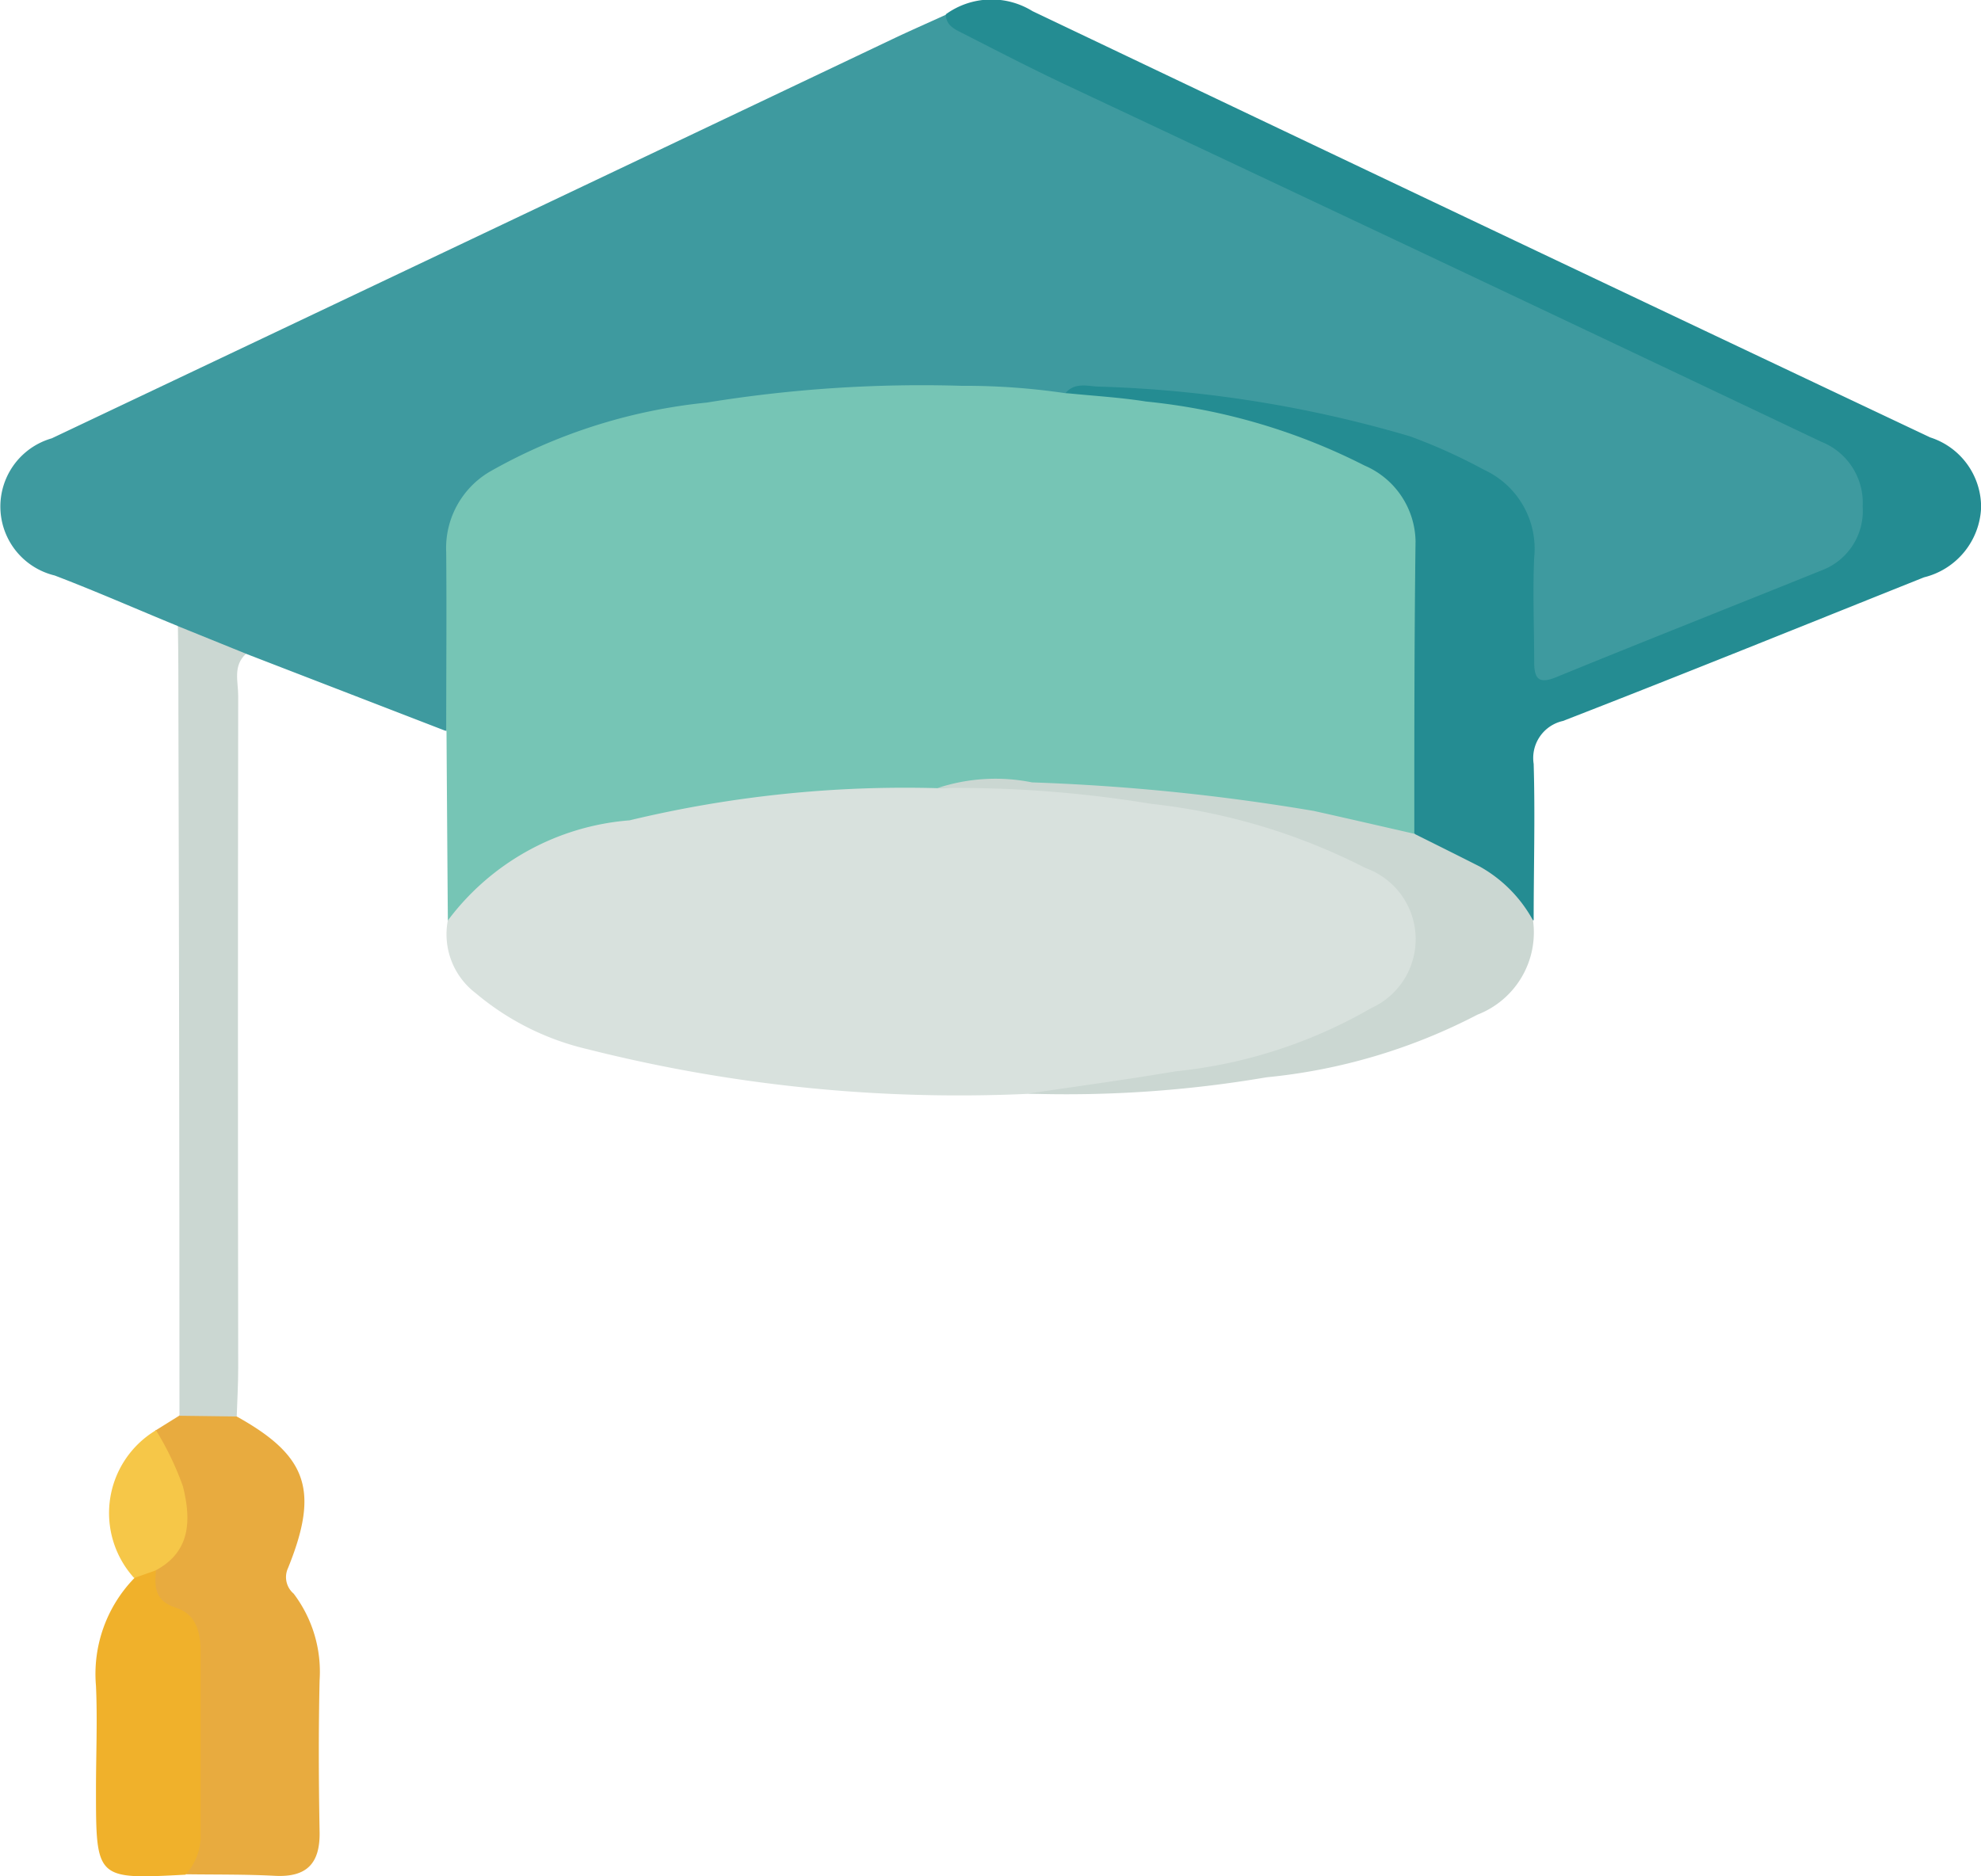 <svg id="Group_39744" data-name="Group 39744" xmlns="http://www.w3.org/2000/svg" xmlns:xlink="http://www.w3.org/1999/xlink" width="19.153" height="18.143" viewBox="0 0 19.153 18.143">
  <defs>
    <clipPath id="clip-path">
      <rect id="Rectangle_12748" data-name="Rectangle 12748" width="19.153" height="18.143" fill="none"/>
    </clipPath>
  </defs>
  <g id="Group_39743" data-name="Group 39743" clip-path="url(#clip-path)">
    <path id="Path_28781" data-name="Path 28781" d="M1.719,7.889c-.4-.164-.79-.336-1.191-.489A.686.686,0,0,1,.5,6.074Q4.562,4.148,8.625,2.215c.172-.082.346-.158.519-.237q1.573.753,3.15,1.5c1.733.822,3.468,1.642,5.2,2.475.065.031.132.058.194.094a.749.749,0,0,1,.413.705.708.708,0,0,1-.443.682c-.836.363-1.688.688-2.536,1.022-.248.1-.364-.008-.378-.257a8.233,8.233,0,0,1,0-.863.92.92,0,0,0-.574-.945,5.459,5.459,0,0,0-1.184-.418,19.746,19.746,0,0,0-2.1-.3,1.728,1.728,0,0,0-.643.041,14.4,14.4,0,0,0-4.008.241A5.194,5.194,0,0,0,5,6.365a.947.947,0,0,0-.58.949c.012.383.006.768,0,1.151,0,.153.021.316-.111.438L2.378,8.157a.841.841,0,0,1-.659-.267" transform="translate(0 -1.835)" fill="#3e9a9f"/>
    <path id="Path_28782" data-name="Path 28782" d="M59.868,55.049c0-.576.005-1.151,0-1.727a.858.858,0,0,1,.42-.779,5.322,5.322,0,0,1,2.1-.669,12.936,12.936,0,0,1,2.464-.162,6.617,6.617,0,0,1,1,.071,5.88,5.88,0,0,1,2.976.631.9.9,0,0,1,.506.778c.017.851.01,1.7,0,2.554a.315.315,0,0,1-.5.325,12.98,12.98,0,0,0-2.83-.376,6.3,6.3,0,0,0-1.351-.018A15.9,15.9,0,0,0,61.743,56a4.465,4.465,0,0,0-1.4.526c-.169.106-.221.352-.459.362q-.007-.918-.013-1.836" transform="translate(-55.554 -47.981)" fill="#76c5b5"/>
    <path id="Path_28783" data-name="Path 28783" d="M59.88,106.621a2.428,2.428,0,0,1,1.759-.971,11.394,11.394,0,0,1,2.978-.311,10.249,10.249,0,0,1,2.273.116,4.606,4.606,0,0,1,1.751.483,1.8,1.8,0,0,1,.39.254.79.79,0,0,1-.037,1.273,3.237,3.237,0,0,1-1.379.578,15.607,15.607,0,0,1-2.125.252,14.638,14.638,0,0,1-4.258-.432,2.586,2.586,0,0,1-1.08-.541.715.715,0,0,1-.271-.7" transform="translate(-55.552 -97.717)" fill="#d8e1dd"/>
    <path id="Path_28784" data-name="Path 28784" d="M131.425,8.063c0-.944,0-1.887.012-2.831a.812.812,0,0,0-.493-.73,5.952,5.952,0,0,0-2.112-.619c-.258-.041-.519-.055-.779-.082.085-.1.2-.071.3-.063a11.862,11.862,0,0,1,3.029.481,5.351,5.351,0,0,1,.719.325.84.84,0,0,1,.483.848c-.015.335,0,.672,0,1.008,0,.158.039.22.212.149.853-.349,1.709-.687,2.564-1.032a.614.614,0,0,0,.4-.619.635.635,0,0,0-.4-.626q-3.652-1.735-7.311-3.455c-.336-.159-.667-.33-1-.5-.076-.038-.153-.076-.153-.179a.753.753,0,0,1,.838-.03q4.336,2.068,8.679,4.122a.708.708,0,0,1,.492.68.725.725,0,0,1-.552.673c-1.163.465-2.324.936-3.491,1.389a.367.367,0,0,0-.283.415c.015.5,0,1.007,0,1.511-.13.041-.158-.077-.211-.143a1.707,1.707,0,0,0-.667-.457c-.111-.051-.265-.062-.27-.238" transform="translate(-117.751 0)" fill="#248c92"/>
    <path id="Path_28785" data-name="Path 28785" d="M19.845,188.572l.226-.141a.366.366,0,0,1,.55.007c.685.38.805.713.5,1.467a.209.209,0,0,0,.054.248,1.252,1.252,0,0,1,.251.838c-.011.49-.009.98,0,1.469.005.305-.127.438-.433.422-.286-.015-.573-.011-.859-.015.059-.632.032-1.265.04-1.9a.687.687,0,0,0-.276-.66.29.29,0,0,1-.111-.378.851.851,0,0,0,.08-1.1c-.049-.078-.1-.166-.023-.26" transform="translate(-18.336 -174.742)" fill="#e8ab3f"/>
    <path id="Path_28786" data-name="Path 28786" d="M24.427,91.658l-.55-.007q0-3.388-.01-6.776c0-.287,0-.574-.005-.86l.659.267c-.129.116-.076.269-.076.406q-.005,3.252,0,6.5c0,.155-.009.311-.014.466" transform="translate(-22.142 -77.96)" fill="#cbd7d2"/>
    <path id="Path_28787" data-name="Path 28787" d="M130.394,105.088c.211.105.422.21.633.317a1.319,1.319,0,0,1,.515.521.853.853,0,0,1-.537.911,5.576,5.576,0,0,1-2.04.606,11.5,11.5,0,0,1-2.308.158c.477-.071.956-.136,1.431-.216a4.724,4.724,0,0,0,1.889-.611.731.731,0,0,0-.053-1.354,5.965,5.965,0,0,0-2.077-.622,11.572,11.572,0,0,0-2.063-.152,1.786,1.786,0,0,1,.914-.055,20.5,20.5,0,0,1,2.724.276c.324.072.648.147.972.221" transform="translate(-116.72 -97.025)" fill="#cbd7d2"/>
    <path id="Path_28788" data-name="Path 28788" d="M13.421,210.3c-.015.162-.01.294.194.36s.238.252.238.44c0,.6,0,1.192,0,1.788a.564.564,0,0,1-.146.353c-.866.046-.866.046-.866-.825,0-.334.015-.668,0-1a1.33,1.33,0,0,1,.37-1.042c.046-.094.105-.147.21-.074" transform="translate(-11.913 -195.112)" fill="#f0b12b"/>
    <path id="Path_28789" data-name="Path 28789" d="M15.122,193.295l-.21.074a.934.934,0,0,1,.211-1.429,2.839,2.839,0,0,1,.261.544c.076.309.084.625-.262.81" transform="translate(-13.615 -178.109)" fill="#f6c748"/>
  </g>
</svg>
